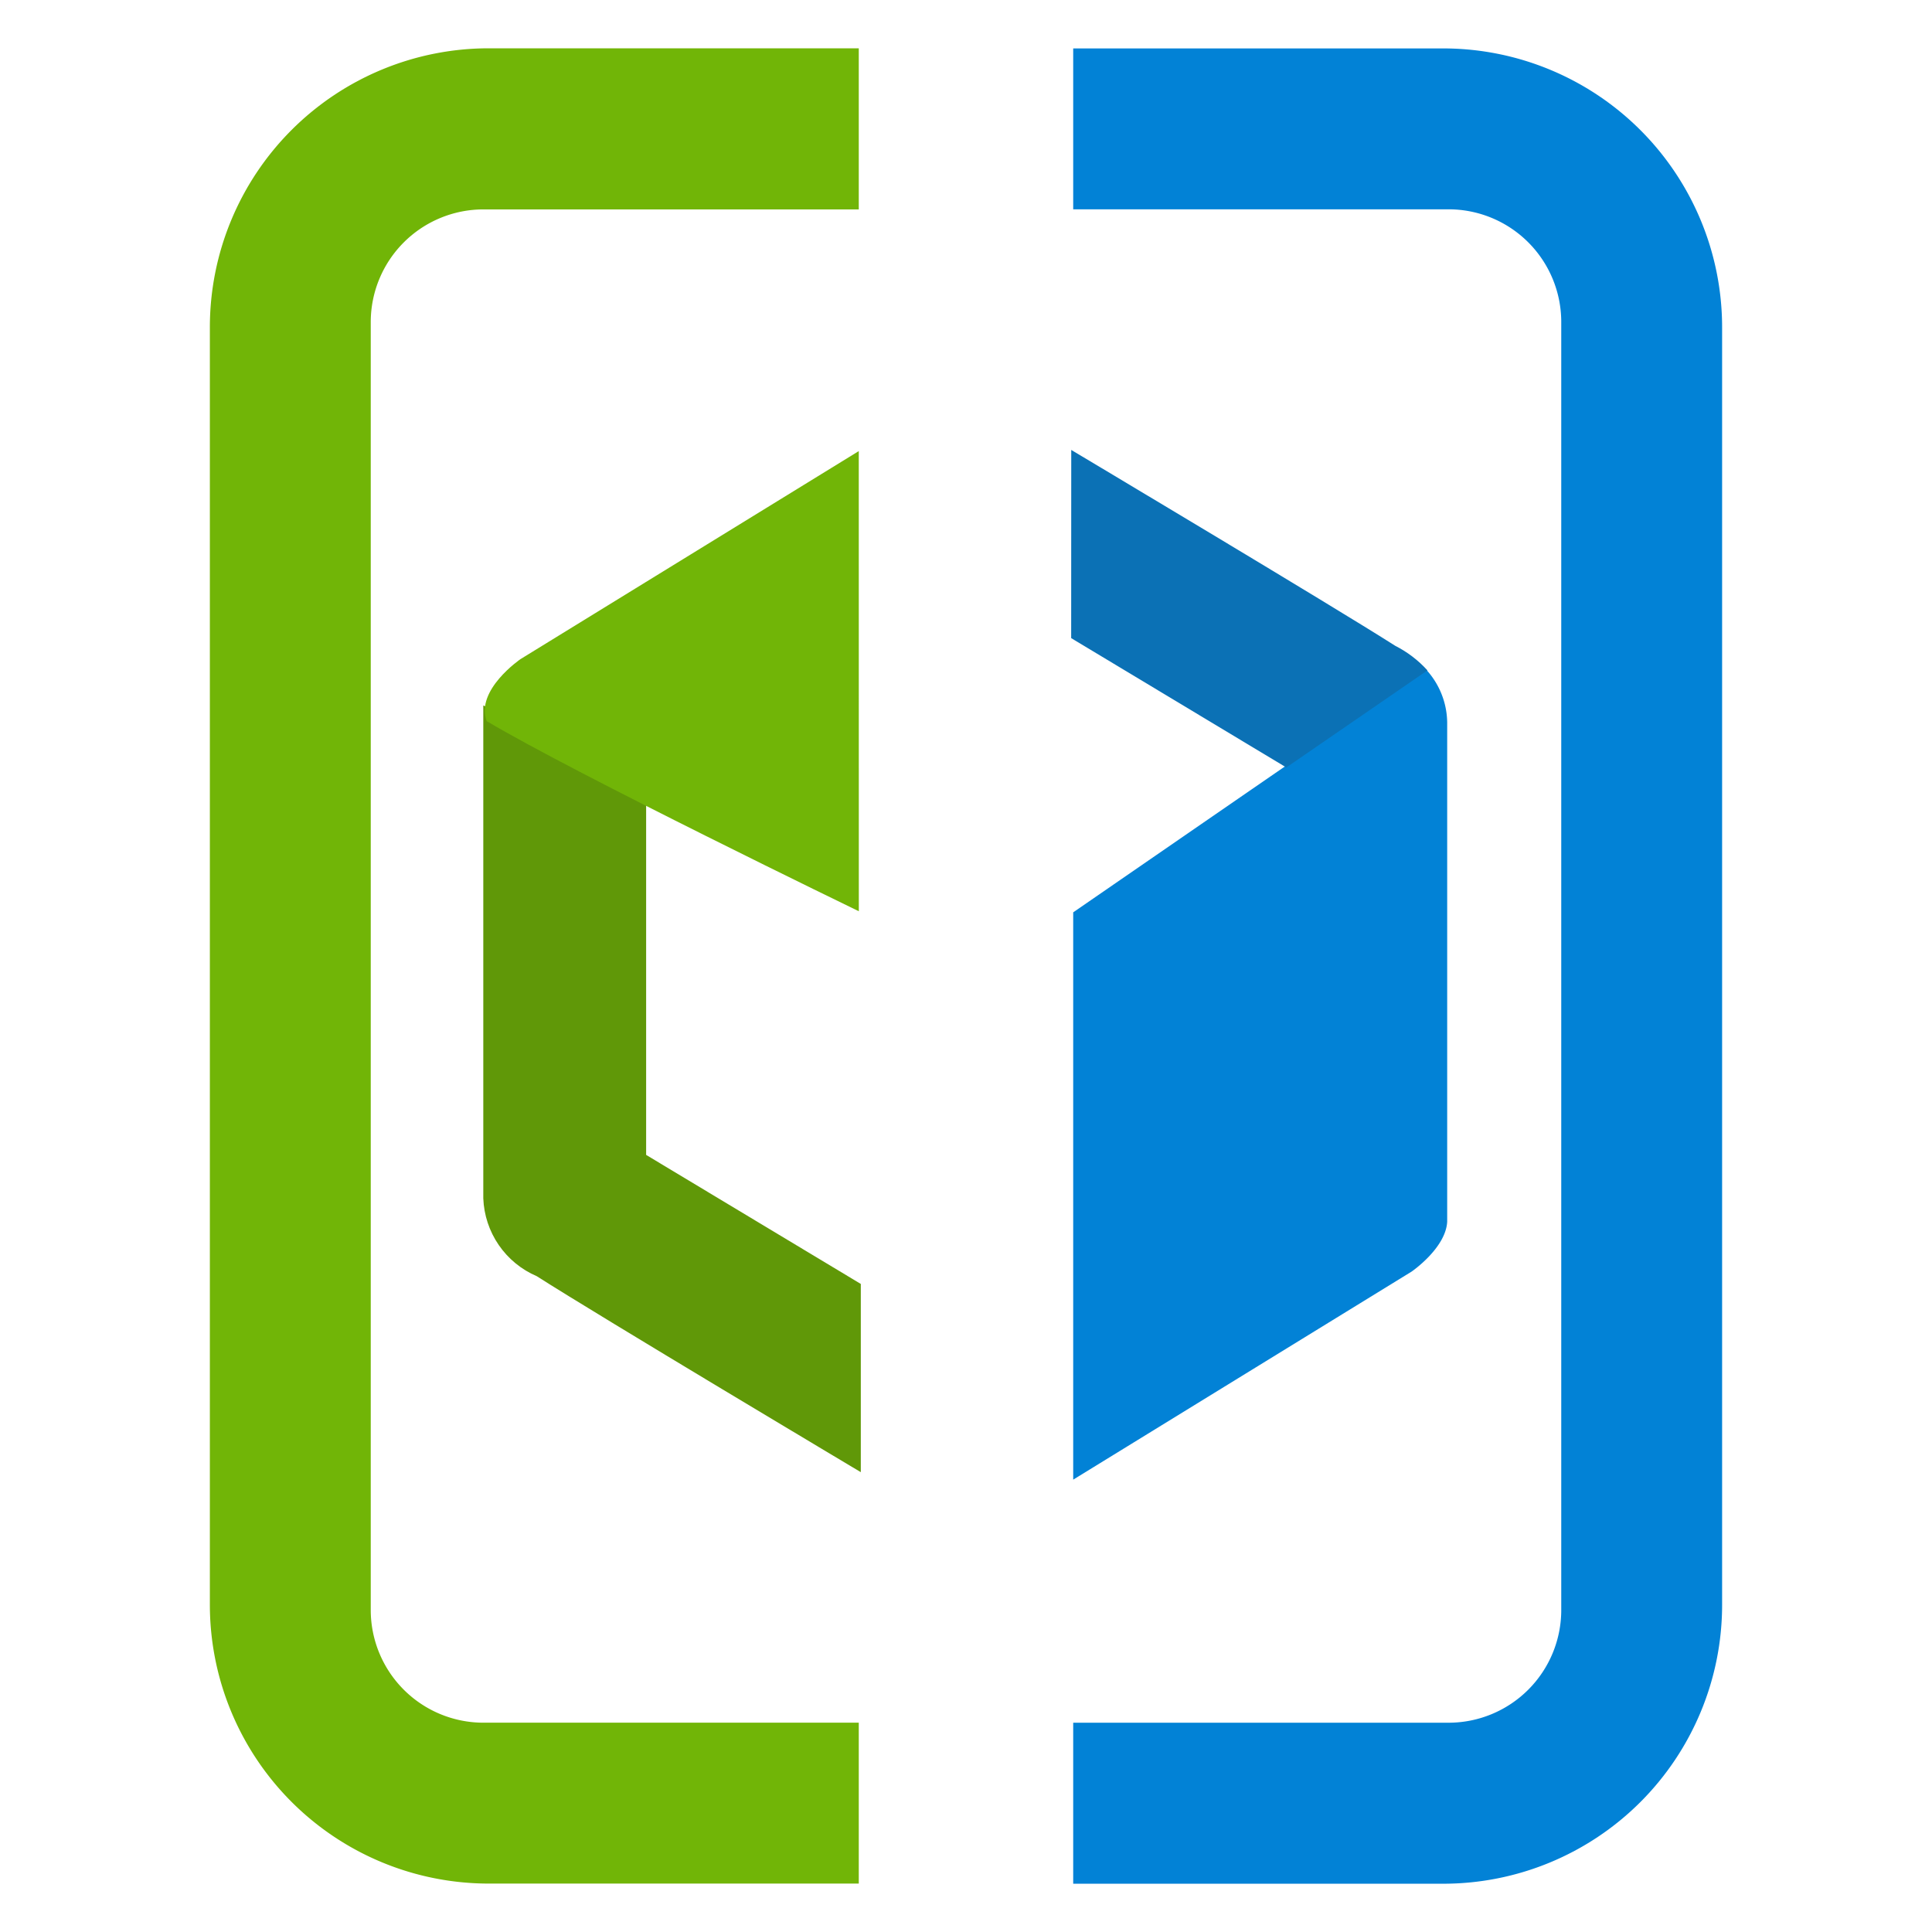 <svg id="logo_3" xmlns="http://www.w3.org/2000/svg" xmlns:xlink="http://www.w3.org/1999/xlink" width="80" height="80" viewBox="0 0 80 80">
  <defs>
    <clipPath id="clip-path">
      <rect id="長方形_14" data-name="長方形 14" width="80" height="80" transform="translate(-315 1935)" fill="#fff"/>
    </clipPath>
    <clipPath id="clip-path-2">
      <rect id="長方形_15" data-name="長方形 15" width="76" height="76" transform="translate(-313 1937)" fill="#fff"/>
    </clipPath>
    <clipPath id="clip-path-3">
      <path id="パス_3" data-name="パス 3" d="M24.868,53.16a3.658,3.658,0,0,0,2.217,3.227C29.7,58.059,40.5,64.5,40.5,64.5V56.706l-8.889-5.343V35.643l-6.745-2.891Z" transform="translate(-24.868 -32.752)" fill="none"/>
    </clipPath>
    <linearGradient id="linear-gradient" x1="-1.856" y1="1.883" x2="-1.781" y2="1.883" gradientUnits="objectBoundingBox">
      <stop offset="0" stop-color="#71b507"/>
      <stop offset="0.511" stop-color="#71b507"/>
      <stop offset="1" stop-color="#609808"/>
    </linearGradient>
    <clipPath id="clip-path-4">
      <path id="パス_5" data-name="パス 5" d="M53.074,37.91l1.554-1.069Zm-7.341-6.434,8.895,5.348v.017l5.857-4.029a4.6,4.6,0,0,0-1.332-1.017c-2.62-1.672-13.417-8.111-13.417-8.111Z" transform="translate(-45.733 -23.684)" fill="none"/>
    </clipPath>
    <linearGradient id="linear-gradient-2" x1="-2.547" y1="3.648" x2="-2.488" y2="3.648" gradientUnits="objectBoundingBox">
      <stop offset="0" stop-color="#0381d6"/>
      <stop offset="0.635" stop-color="#0381d6"/>
      <stop offset="1" stop-color="#0b71b5"/>
    </linearGradient>
  </defs>
  <g id="ar" transform="translate(315 -1935)" clip-path="url(#clip-path)">
    <g id="マスクグループ_7" data-name="マスクグループ 7" clip-path="url(#clip-path-2)">
      <g id="グループ_11" data-name="グループ 11" transform="translate(-321.474 1927.571)">
        <g id="グループ_2" data-name="グループ 2" transform="translate(15.164 9.429)">
          <path id="パス_1" data-name="パス 1" d="M26.493,16.1H42.034V9.429H26.714a11.55,11.55,0,0,0-11.55,11.55V73.874a11.55,11.55,0,0,0,11.55,11.55h15.32V78.762H26.493A4.667,4.667,0,0,1,21.826,74.1V20.762A4.667,4.667,0,0,1,26.493,16.1" transform="translate(-15.164 -9.429)" fill="#71b507"/>
          <path id="パス_2" data-name="パス 2" d="M61.347,78.762H45.805v6.667h15.32a11.55,11.55,0,0,0,11.55-11.55V20.983a11.55,11.55,0,0,0-11.55-11.55H45.805v6.662H61.347a4.667,4.667,0,0,1,4.667,4.667V74.095a4.667,4.667,0,0,1-4.667,4.667" transform="translate(-10.056 -9.428)" fill="#0282d6"/>
        </g>
        <g id="グループ_4" data-name="グループ 4" transform="translate(26.486 36.64)">
          <g id="グループ_3" data-name="グループ 3" clip-path="url(#clip-path-3)">
            <rect id="長方形_17" data-name="長方形 17" width="15.634" height="31.745" fill="url(#linear-gradient)"/>
          </g>
        </g>
        <g id="グループ_6" data-name="グループ 6" transform="translate(50.913 35.144)">
          <path id="パス_4" data-name="パス 4" d="M60.413,31.47l-7.328,5.046-7.28,5.017V65.024l14.011-8.614s1.413-.967,1.475-2.064V33.658a3.3,3.3,0,0,0-.881-2.188" transform="translate(-45.805 -31.47)" fill="#0282d6"/>
        </g>
        <g id="グループ_8" data-name="グループ 8" transform="translate(50.829 26.06)">
          <g id="グループ_7" data-name="グループ 7" clip-path="url(#clip-path-4)">
            <rect id="長方形_19" data-name="長方形 19" width="19.932" height="20.092" transform="translate(-6.456 10.098) rotate(-57.406)" fill="url(#linear-gradient-2)"/>
          </g>
        </g>
        <g id="グループ_10" data-name="グループ 10" transform="translate(26.546 26.108)">
          <path id="パス_6" data-name="パス 6" d="M40.408,23.725,26.4,32.339S24.52,33.622,25,34.905c3.641,2.172,15.41,7.874,15.41,7.874Z" transform="translate(-24.92 -23.725)" fill="#71b507"/>
        </g>
      </g>
    </g>
  </g>
</svg>
